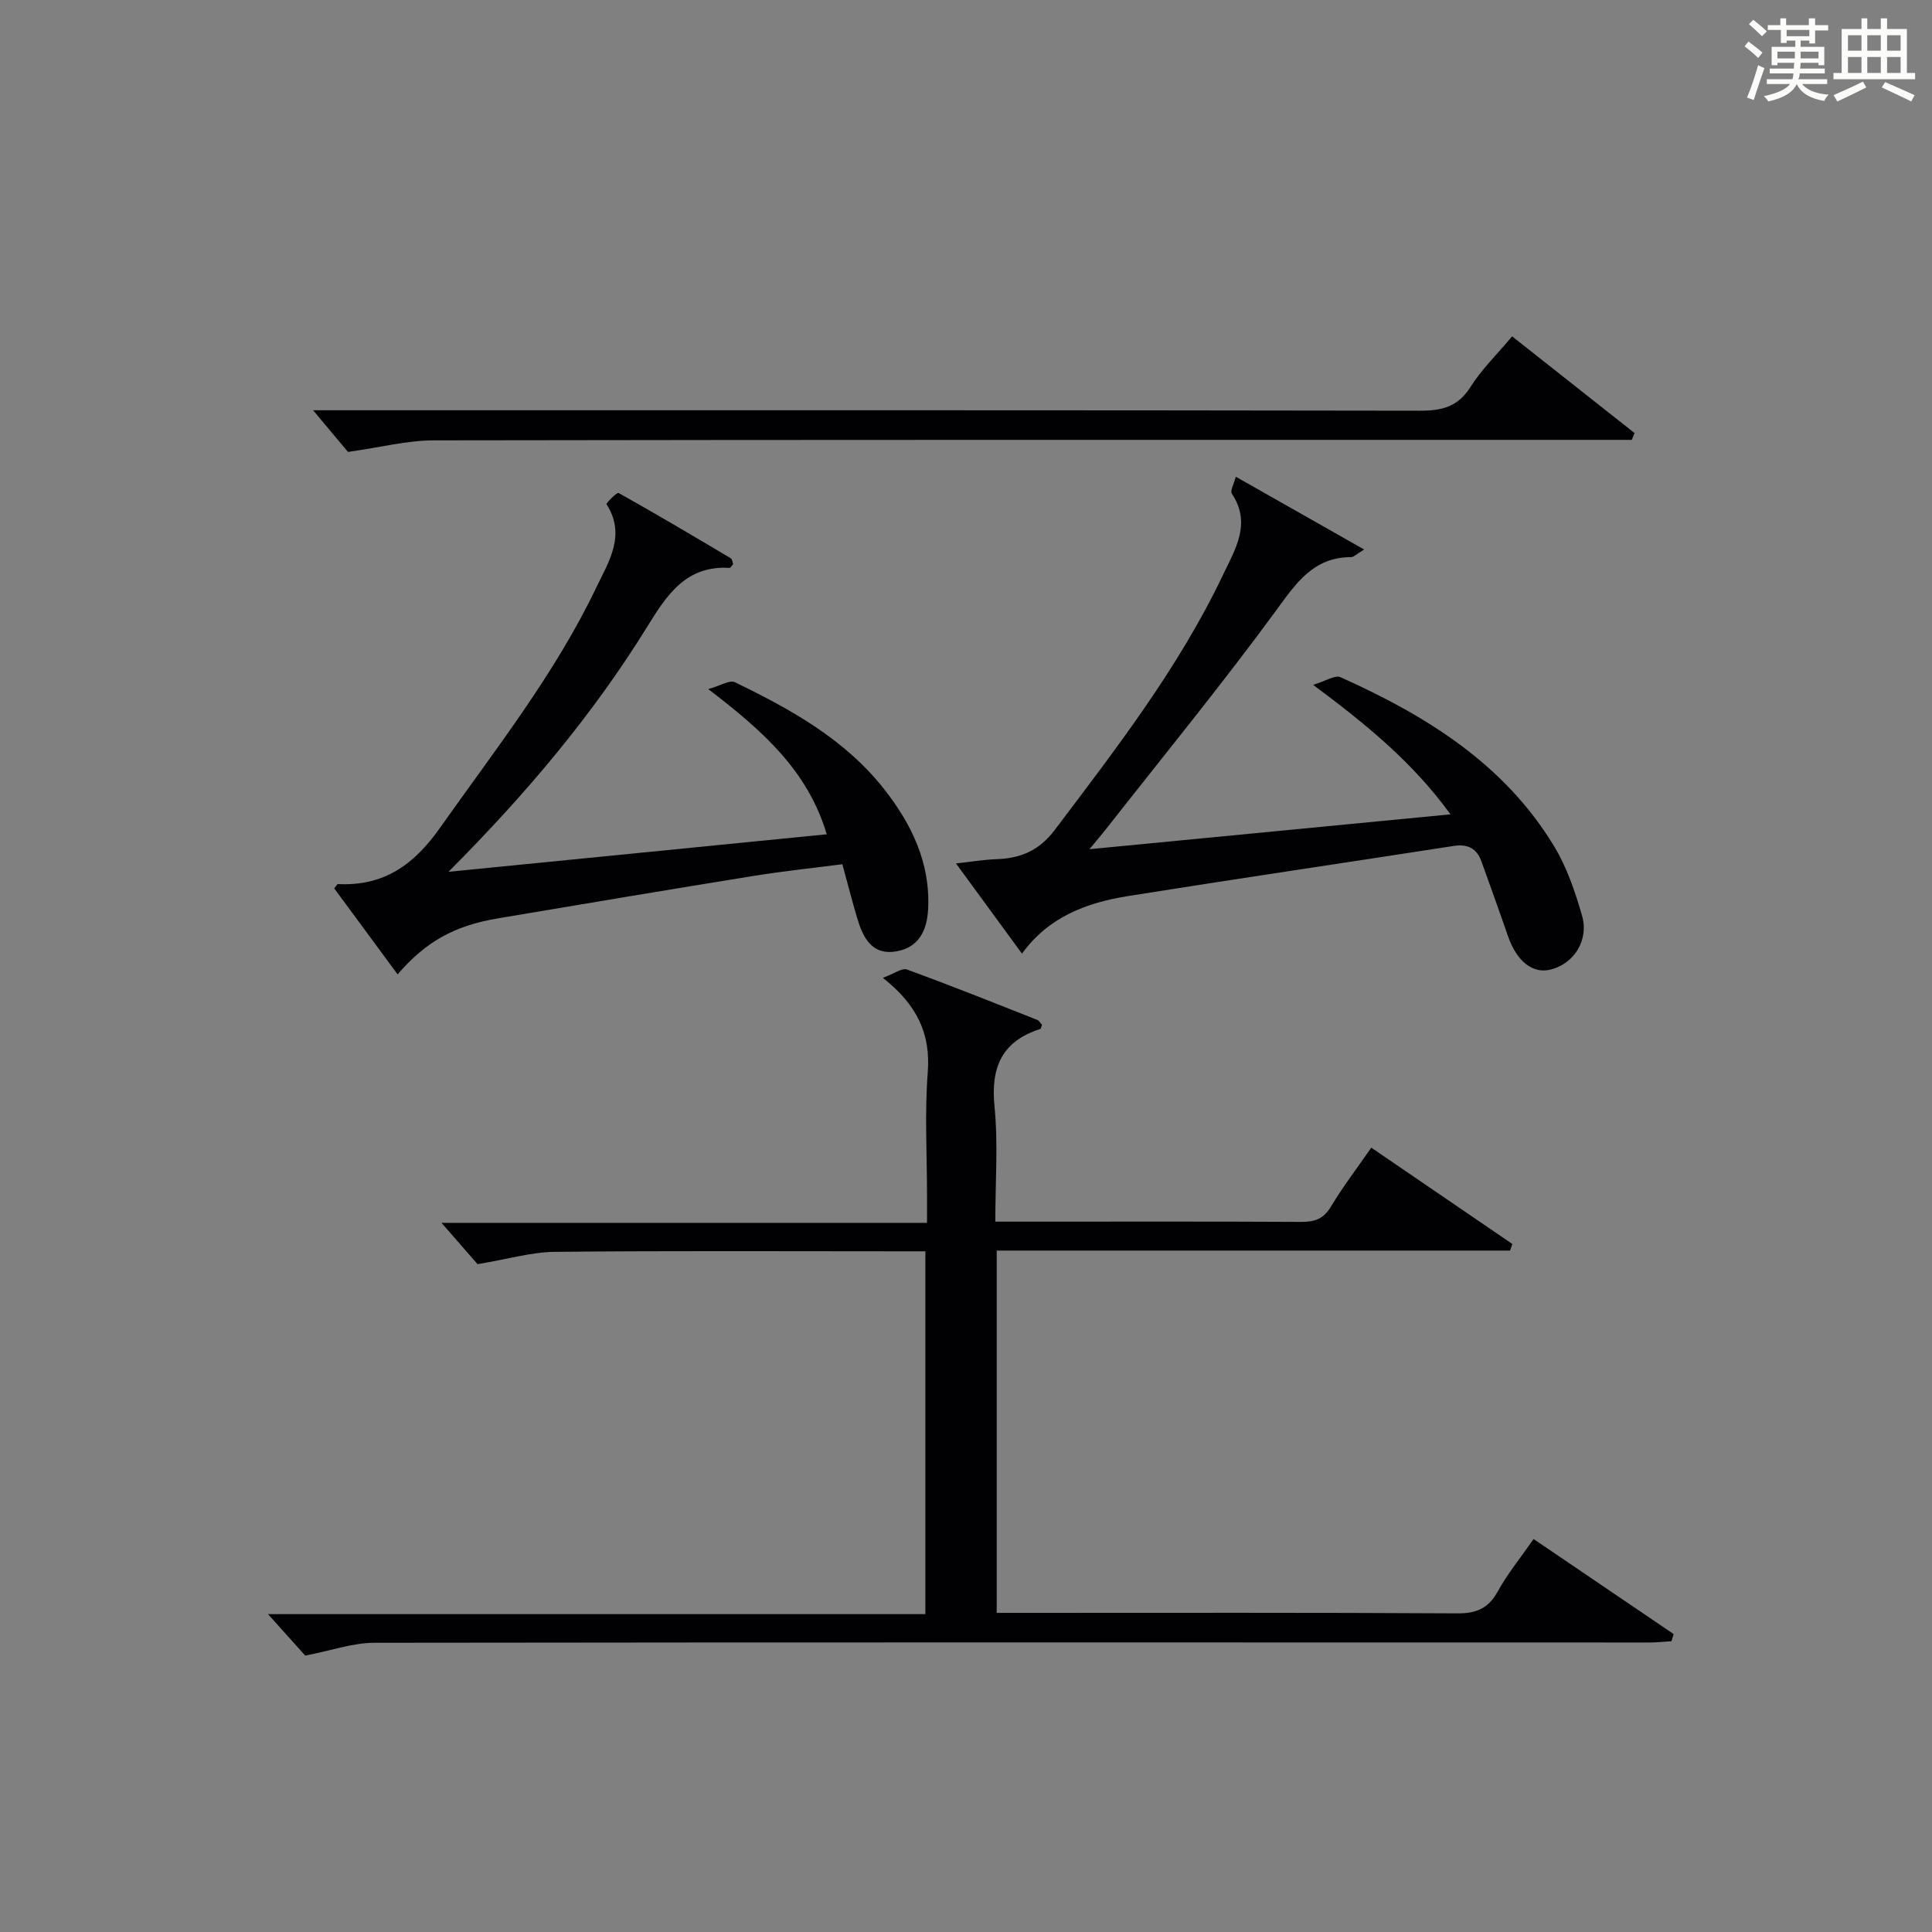 <?xml version="1.0" encoding="utf-8"?>
<svg version="1.1" id="漢_ZDIC_典" xmlns="http://www.w3.org/2000/svg" xmlns:xlink="http://www.w3.org/1999/xlink" x="0px" y="0px"
	 viewBox="0 0 400 400" style="enable-background:new 0 0 400 400;" xml:space="preserve">
<rect x="0" y="0" width="400" height="400" fill="#808080" stroke="none"/>
<style type="text/css">
	.st1{fill:#010104;}
	.st0{fill:#fbfcfa;}
</style>
<g>
	<path class="st0" d="M361.2,9.6l0.8-1c0.9,0.7,1.9,1.4,2.9,2.3L364,12C363,11,362,10.2,361.2,9.6z M361.7,20.2
		c0.9-2.1,1.6-4.3,2.3-6.7c0.4,0.2,0.8,0.4,1.3,0.6c-0.7,2.1-1.5,4.3-2.2,6.6L361.7,20.2z M362.1,5l0.9-0.9c1,0.8,2,1.6,2.8,2.4
		l-1,1C363.9,6.6,363,5.8,362.1,5z M374.6,3.8h1.2v1.4h2.7v1.1h-2.7v2.7h-1.2V8.4h-1.8v1.3h4.9v3.8h-1.2v-0.5h-3.7
		c0,0.4-0.1,0.9-0.1,1.2h5.1v1h-5.2c0,0.5-0.1,0.9-0.3,1.2h6v1h-5.2c1.1,1.3,2.9,2,5.5,2.2c-0.4,0.4-0.7,0.8-0.9,1.3
		c-2.9-0.5-4.8-1.6-5.7-3.5H372c-0.8,1.7-2.7,2.9-5.9,3.6c-0.2-0.4-0.6-0.8-0.9-1.1c2.8-0.6,4.6-1.4,5.4-2.5h-4.8v-1h5.3
		c0.1-0.3,0.2-0.7,0.2-1.2h-4.9v-1h5c0-0.4,0-0.8,0.1-1.2H368v0.5h-1.2V9.7h4.9V8.4h-1.8v0.5h-1.2V6.2H366V5.2h2.6V3.8h1.2v1.4h4.7
		V3.8z M368,12.1h3.6c0-0.4,0-0.9,0-1.4H368V12.1z M369.9,7.5h4.7V6.2h-4.7V7.5z M376.5,10.7h-3.7c0,0.5,0,1,0,1.4h3.7V10.7z"/>
	<path class="st0" d="M385.3,3.8h1.3V6h2.8V3.8h1.3V6h4.1v9.1h1.7v1.3h-16.9v-1.3h1.7V6h4.1V3.8z M385.7,16.9l0.7,1.2
		c-1.8,0.9-3.8,1.9-6,2.9c-0.2-0.4-0.5-0.8-0.8-1.3C381.9,18.7,383.9,17.8,385.7,16.9z M382.6,10.5h2.8V7.3h-2.8V10.5z M382.6,15.1
		h2.8v-3.3h-2.8V15.1z M386.6,10.5h2.8V7.3h-2.8V10.5z M386.6,15.1h2.8v-3.3h-2.8V15.1z M390.3,17c2.1,0.9,4.1,1.8,6.1,2.7l-0.7,1.3
		c-2.2-1.1-4.2-2-6.1-2.9L390.3,17z M393.5,7.3h-2.8v3.2h2.8V7.3z M390.7,15.1h2.8v-3.3h-2.8V15.1z"/>
	
	<path class="st1" d="M63.19,342.77c-1.92-2.14-4.69-5.23-7.7-8.58c45.15,0,90.46,0,136.1,0c0-25.22,0-49.79,0-75.12c-1.72,0-3.47,0-5.23,0
		c-23.83,0-47.66-0.13-71.49,0.11c-4.84,0.05-9.66,1.5-16,2.55c-1.65-1.89-4.45-5.1-7.46-8.55c33.22,0,66.43,0,100.52,0
		c0-2.18,0-3.92,0-5.66c0-8.5-0.5-17.04,0.15-25.49c0.61-7.93-2.12-13.92-9.29-19.58c2.3-0.84,3.95-2.1,4.99-1.72
		c9.05,3.3,17.99,6.88,26.95,10.42c0.41,0.16,0.68,0.69,1.01,1.03c-0.15,0.34-0.2,0.81-0.39,0.87c-7.93,2.54-10.25,7.92-9.45,16.02
		c0.77,7.71,0.17,15.55,0.17,23.86c2.82,0,5.11,0,7.39,0c18.66,0,37.33-0.05,55.99,0.05c2.75,0.01,4.58-0.63,6.09-3.14
		c2.46-4.1,5.39-7.93,8.37-12.23c9.94,6.79,19.57,13.37,29.21,19.95c-0.16,0.45-0.33,0.91-0.49,1.36c-35.33,0-70.65,0-106.27,0
		c0,25.21,0,49.78,0,75.01c1.89,0,3.66,0,5.43,0c30,0,59.99-0.08,89.99,0.1c3.99,0.02,6.42-1.09,8.35-4.6
		c1.99-3.61,4.65-6.86,7.38-10.79c9.75,6.61,19.37,13.14,28.99,19.67c-0.15,0.5-0.29,0.99-0.44,1.49c-1.53,0.09-3.05,0.26-4.58,0.26
		c-87.99-0.01-175.98-0.06-263.97,0.06C73.07,340.12,68.62,341.73,63.19,342.77z"/>
	<path class="st1" d="M255.86,98.7c8.93,5.07,17.32,9.83,26.57,15.07c-1.67,1.01-2.17,1.57-2.66,1.57c-7.89,0.02-11.42,5.4-15.62,11.13
		c-11.29,15.4-23.4,30.2-35.2,45.23c-0.89,1.14-1.84,2.23-3.4,4.12c25.27-2.44,49.57-4.79,74.76-7.22
		c-7.79-10.72-17.22-18.46-28.44-26.81c2.59-0.77,4.54-2.09,5.67-1.58c17.69,7.94,33.92,17.93,44.26,35.06
		c2.61,4.33,4.31,9.34,5.73,14.24c1.49,5.15-1.63,9.99-6.46,11.22c-3.73,0.96-7.06-1.7-8.86-6.92c-1.78-5.16-3.64-10.29-5.48-15.43
		c-0.99-2.76-2.87-3.69-5.81-3.23c-22.47,3.49-44.97,6.79-67.43,10.38c-8.5,1.36-16.4,4.3-21.9,11.91
		c-4.51-6.17-8.72-11.92-13.66-18.67c3.33-0.37,5.8-0.8,8.28-0.88c5.02-0.17,8.87-1.7,12.16-6.05
		c12.73-16.87,25.67-33.57,34.82-52.78c2.55-5.36,5.96-10.66,1.85-16.86C254.65,101.61,255.47,100.22,255.86,98.7z"/>
	<path class="st1" d="M151.79,116.79c-0.3,0.33-0.53,0.8-0.74,0.79c-8.94-0.55-12.91,5.47-16.99,12.08c-11.24,18.19-24.92,34.5-41.21,50.84
		c26.82-2.66,52.24-5.18,78.32-7.77c-3.92-13.14-13.22-21.42-24.53-30.06c2.54-0.71,4.43-1.94,5.49-1.43
		c11.58,5.6,22.83,11.83,30.96,22.19c5.65,7.21,9.54,15.22,9.07,24.74c-0.21,4.39-1.88,7.97-6.53,8.79c-5.13,0.9-6.96-2.84-8.17-6.9
		c-1.03-3.48-1.93-7-3.06-11.13c-6.22,0.81-12.26,1.43-18.25,2.4c-17.69,2.86-35.36,5.82-53.03,8.8c-9.07,1.53-14.93,4.8-20.8,11.6
		c-4.44-6.01-8.8-11.94-13.13-17.81c0.42-0.48,0.61-0.89,0.79-0.88c9.45,0.45,15.66-3.91,21.13-11.66
		c11.41-16.17,23.71-31.71,32.31-49.67c2.61-5.44,6.25-10.91,2.15-17.33c-0.12-0.19,2.16-2.5,2.49-2.32
		c7.82,4.37,15.53,8.94,23.23,13.52C151.6,115.75,151.64,116.4,151.79,116.79z"/>
	<path class="st1" d="M313.07,69.64c8.67,6.85,17.01,13.43,25.35,20.02c-0.19,0.47-0.39,0.94-0.58,1.41c-1.91,0-3.82,0-5.73,0
		c-80.77,0-161.54-0.04-242.3,0.1c-5.49,0.01-10.97,1.44-17.76,2.4c-1.65-1.97-4.38-5.23-7.23-8.63c1.52,0,3.43,0,5.35,0
		c74.61,0,149.21-0.04,223.82,0.09c4.54,0.01,7.84-0.79,10.43-4.87C306.7,76.53,309.86,73.46,313.07,69.64z"/>
</g>
</svg>
